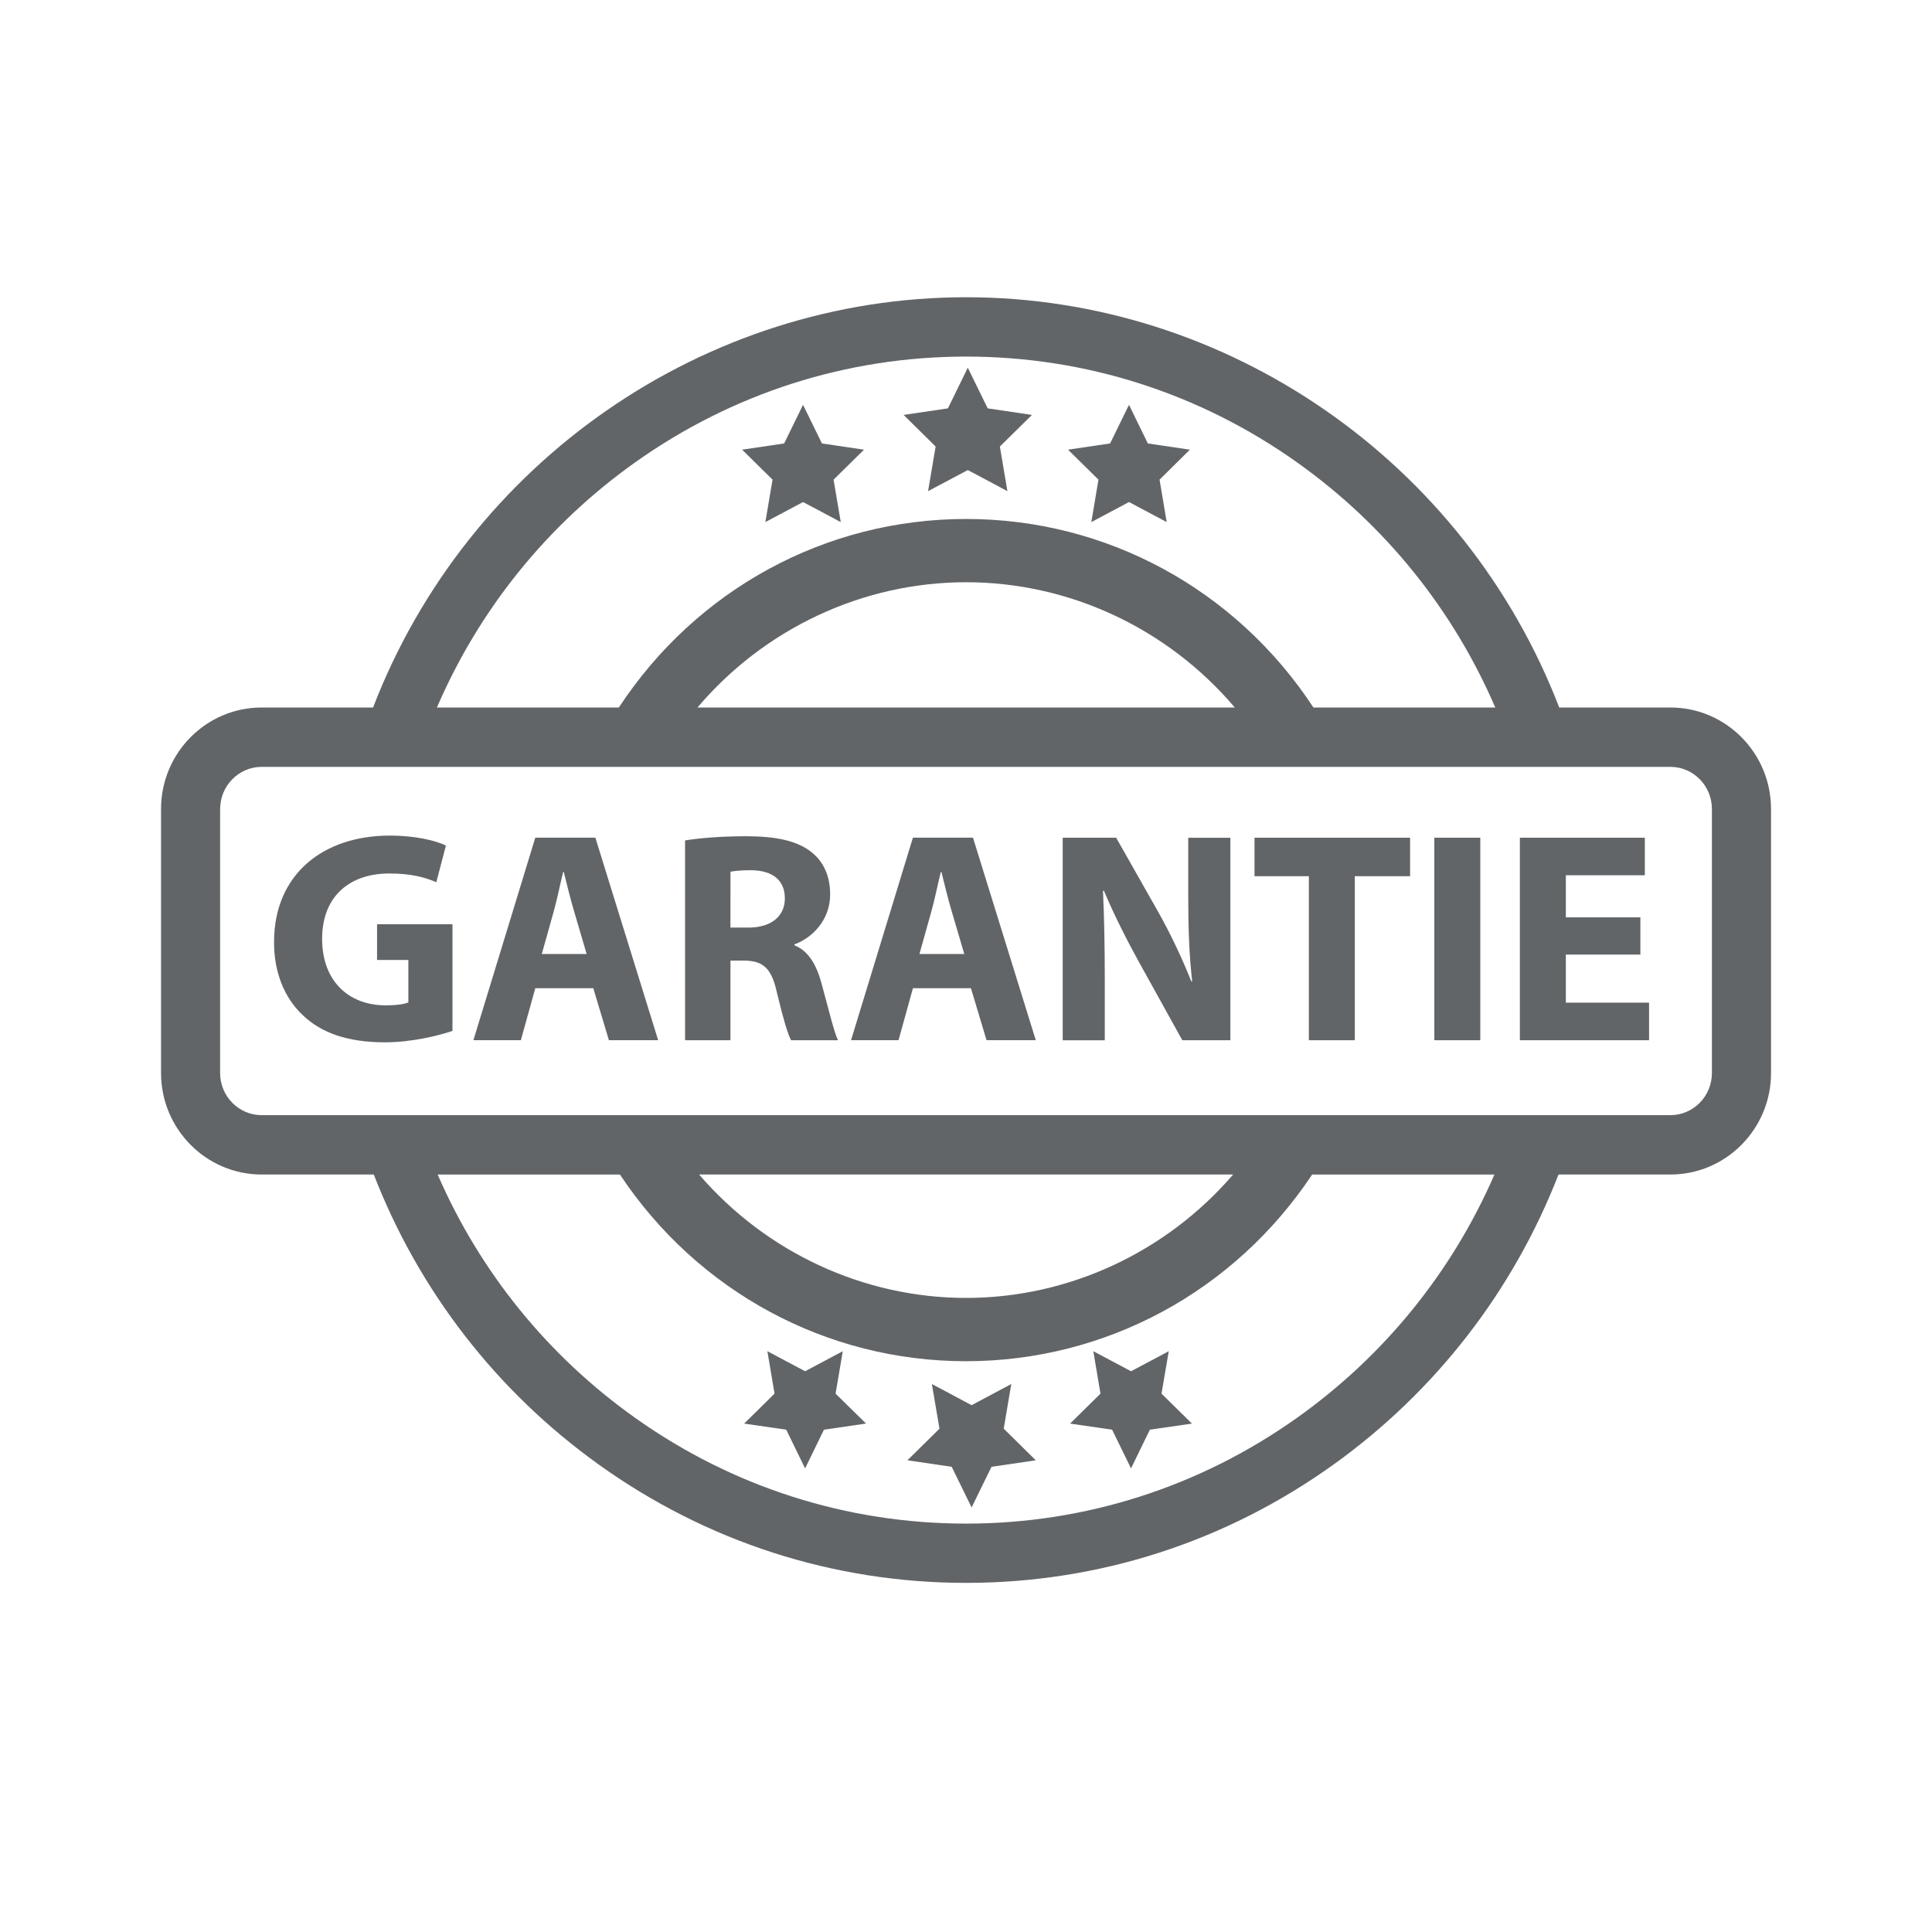 <?xml version="1.0" encoding="utf-8"?>
<!-- Generator: Adobe Illustrator 16.0.4, SVG Export Plug-In . SVG Version: 6.00 Build 0)  -->
<!DOCTYPE svg PUBLIC "-//W3C//DTD SVG 1.1//EN" "http://www.w3.org/Graphics/SVG/1.1/DTD/svg11.dtd">
<svg version="1.1" id="Calque_1" xmlns="http://www.w3.org/2000/svg" xmlns:xlink="http://www.w3.org/1999/xlink" x="0px" y="0px"
	 width="60px" height="60px" viewBox="-5 -5 60 60" enable-background="new -5 -5 60 60" xml:space="preserve">
<g>
	<g>
		<path fill="#626568" d="M46.875,16.972h-3.452c-2.94-7.636-10.3-12.741-18.419-12.741c-8.119,0-15.476,5.105-18.418,12.741H3.126
			c-1.724,0-3.125,1.414-3.125,3.153v8.199c0,1.738,1.402,3.152,3.125,3.152h3.482c1.407,3.622,3.812,6.727,6.971,8.996
			c3.354,2.41,7.305,3.686,11.425,3.686s8.07-1.275,11.425-3.686c3.158-2.27,5.562-5.375,6.972-8.996h3.475
			c1.724,0,3.125-1.414,3.125-3.152v-8.199C50.001,18.386,48.599,16.972,46.875,16.972z M25.004,35.308
			c-3.184,0-6.215-1.416-8.293-3.833h16.586C31.219,33.891,28.186,35.308,25.004,35.308z M35.75,31.477h5.661
			c-1.32,3.035-3.43,5.637-6.139,7.56c-3.023,2.146-6.575,3.28-10.271,3.28c-3.699,0-7.25-1.135-10.27-3.28
			c-2.708-1.921-4.819-4.523-6.139-7.56h5.661c2.417,3.635,6.413,5.797,10.748,5.797C29.337,37.272,33.333,35.111,35.75,31.477z
			 M14.709,9.371c3.027-2.157,6.587-3.297,10.295-3.297s7.268,1.141,10.293,3.297c2.714,1.932,4.825,4.55,6.14,7.601h-5.647
			c-2.413-3.672-6.425-5.855-10.786-5.855s-8.372,2.183-10.785,5.855H8.569C9.883,13.921,11.995,11.303,14.709,9.371z
			 M25.004,13.082c3.213,0,6.264,1.438,8.344,3.891H16.66C18.739,14.521,21.791,13.082,25.004,13.082z M1.837,20.125
			c0-0.722,0.578-1.309,1.29-1.309h43.749c0.711,0,1.289,0.587,1.289,1.309v8.199c0,0.721-0.578,1.308-1.289,1.308H3.126
			c-0.711,0-1.29-0.587-1.29-1.308V20.125z"/>
		<polygon fill="#626568" points="25.674,7.682 25.056,6.419 24.438,7.682 23.062,7.886 24.057,8.867 23.822,10.253 25.056,9.598 
			26.286,10.253 26.052,8.867 27.048,7.886 		"/>
		<polygon fill="#626568" points="20.526,8.772 19.939,7.572 19.353,8.772 18.047,8.965 18.992,9.896 18.769,11.214 19.939,10.591 
			21.111,11.214 20.887,9.896 21.833,8.965 		"/>
		<polygon fill="#626568" points="30.647,8.772 30.062,7.572 29.475,8.772 28.168,8.965 29.114,9.896 28.892,11.214 30.062,10.591 
			31.233,11.214 31.011,9.896 31.953,8.965 		"/>
		<polygon fill="#626568" points="24.556,40.553 25.174,41.815 25.792,40.553 27.167,40.351 26.172,39.369 26.406,37.982 
			25.174,38.639 23.94,37.982 24.176,39.369 23.181,40.351 		"/>
		<polygon fill="#626568" points="29.537,39.4 30.125,40.603 30.71,39.4 32.017,39.211 31.072,38.281 31.297,36.963 30.125,37.585 
			28.954,36.963 29.176,38.281 28.232,39.211 		"/>
		<polygon fill="#626568" points="19.417,39.4 20.003,40.603 20.589,39.4 21.896,39.21 20.95,38.281 21.173,36.963 20.003,37.585 
			18.832,36.963 19.054,38.281 18.11,39.211 		"/>
	</g>
	<g enable-background="new    ">
		<path fill="#626568" d="M9.053,27.016c-0.438,0.149-1.269,0.354-2.099,0.354c-1.147,0-1.979-0.288-2.557-0.849
			c-0.578-0.54-0.896-1.361-0.886-2.286c0.009-2.089,1.53-3.285,3.593-3.285c0.812,0,1.437,0.159,1.745,0.309L8.55,22.398
			c-0.345-0.149-0.774-0.271-1.465-0.271c-1.185,0-2.081,0.672-2.081,2.033c0,1.297,0.812,2.062,1.978,2.062
			c0.327,0,0.587-0.037,0.7-0.094v-1.315H6.71v-1.11h2.342V27.016z"/>
		<path fill="#626568" d="M11.624,25.69l-0.448,1.614H9.702l1.922-6.289h1.866l1.95,6.289H13.91l-0.485-1.614H11.624z
			 M13.219,24.627l-0.393-1.334c-0.111-0.374-0.225-0.84-0.317-1.213H12.49c-0.094,0.373-0.187,0.849-0.29,1.213l-0.374,1.334
			H13.219z"/>
		<path fill="#626568" d="M16.275,21.1c0.457-0.075,1.138-0.13,1.894-0.13c0.933,0,1.586,0.14,2.033,0.494
			c0.374,0.299,0.579,0.737,0.579,1.316c0,0.803-0.569,1.353-1.11,1.55v0.027c0.438,0.177,0.681,0.598,0.84,1.175
			c0.196,0.709,0.392,1.53,0.513,1.773h-1.455c-0.103-0.177-0.251-0.691-0.438-1.465c-0.168-0.784-0.438-0.999-1.017-1.008h-0.429
			v2.473h-1.409L16.275,21.1L16.275,21.1z M17.684,23.807h0.561c0.708,0,1.129-0.356,1.129-0.905c0-0.579-0.392-0.868-1.044-0.877
			c-0.345,0-0.542,0.028-0.644,0.046L17.684,23.807L17.684,23.807z"/>
		<path fill="#626568" d="M23.352,25.69l-0.447,1.614H21.43l1.921-6.289h1.866l1.95,6.289h-1.529l-0.485-1.614H23.352z
			 M24.946,24.627l-0.392-1.334c-0.112-0.374-0.225-0.84-0.317-1.213h-0.019c-0.094,0.373-0.187,0.849-0.29,1.213l-0.374,1.334
			H24.946z"/>
		<path fill="#626568" d="M28.003,27.305v-6.289h1.66l1.307,2.305c0.373,0.662,0.746,1.446,1.026,2.155h0.028
			c-0.095-0.831-0.122-1.68-0.122-2.622v-1.837h1.308v6.289h-1.492l-1.345-2.426c-0.372-0.672-0.782-1.483-1.092-2.221l-0.026,0.009
			c0.037,0.831,0.055,1.717,0.055,2.745v1.894h-1.307V27.305z"/>
		<path fill="#626568" d="M35.648,22.211H33.96v-1.195h4.832v1.195h-1.717v5.094h-1.427V22.211z"/>
		<path fill="#626568" d="M40.972,21.016v6.289h-1.428v-6.289H40.972z"/>
		<path fill="#626568" d="M45.943,24.646h-2.314v1.492h2.584v1.167h-4.012v-6.289h3.881v1.166h-2.453v1.307h2.314V24.646
			L45.943,24.646z"/>
	</g>
</g>
</svg>
